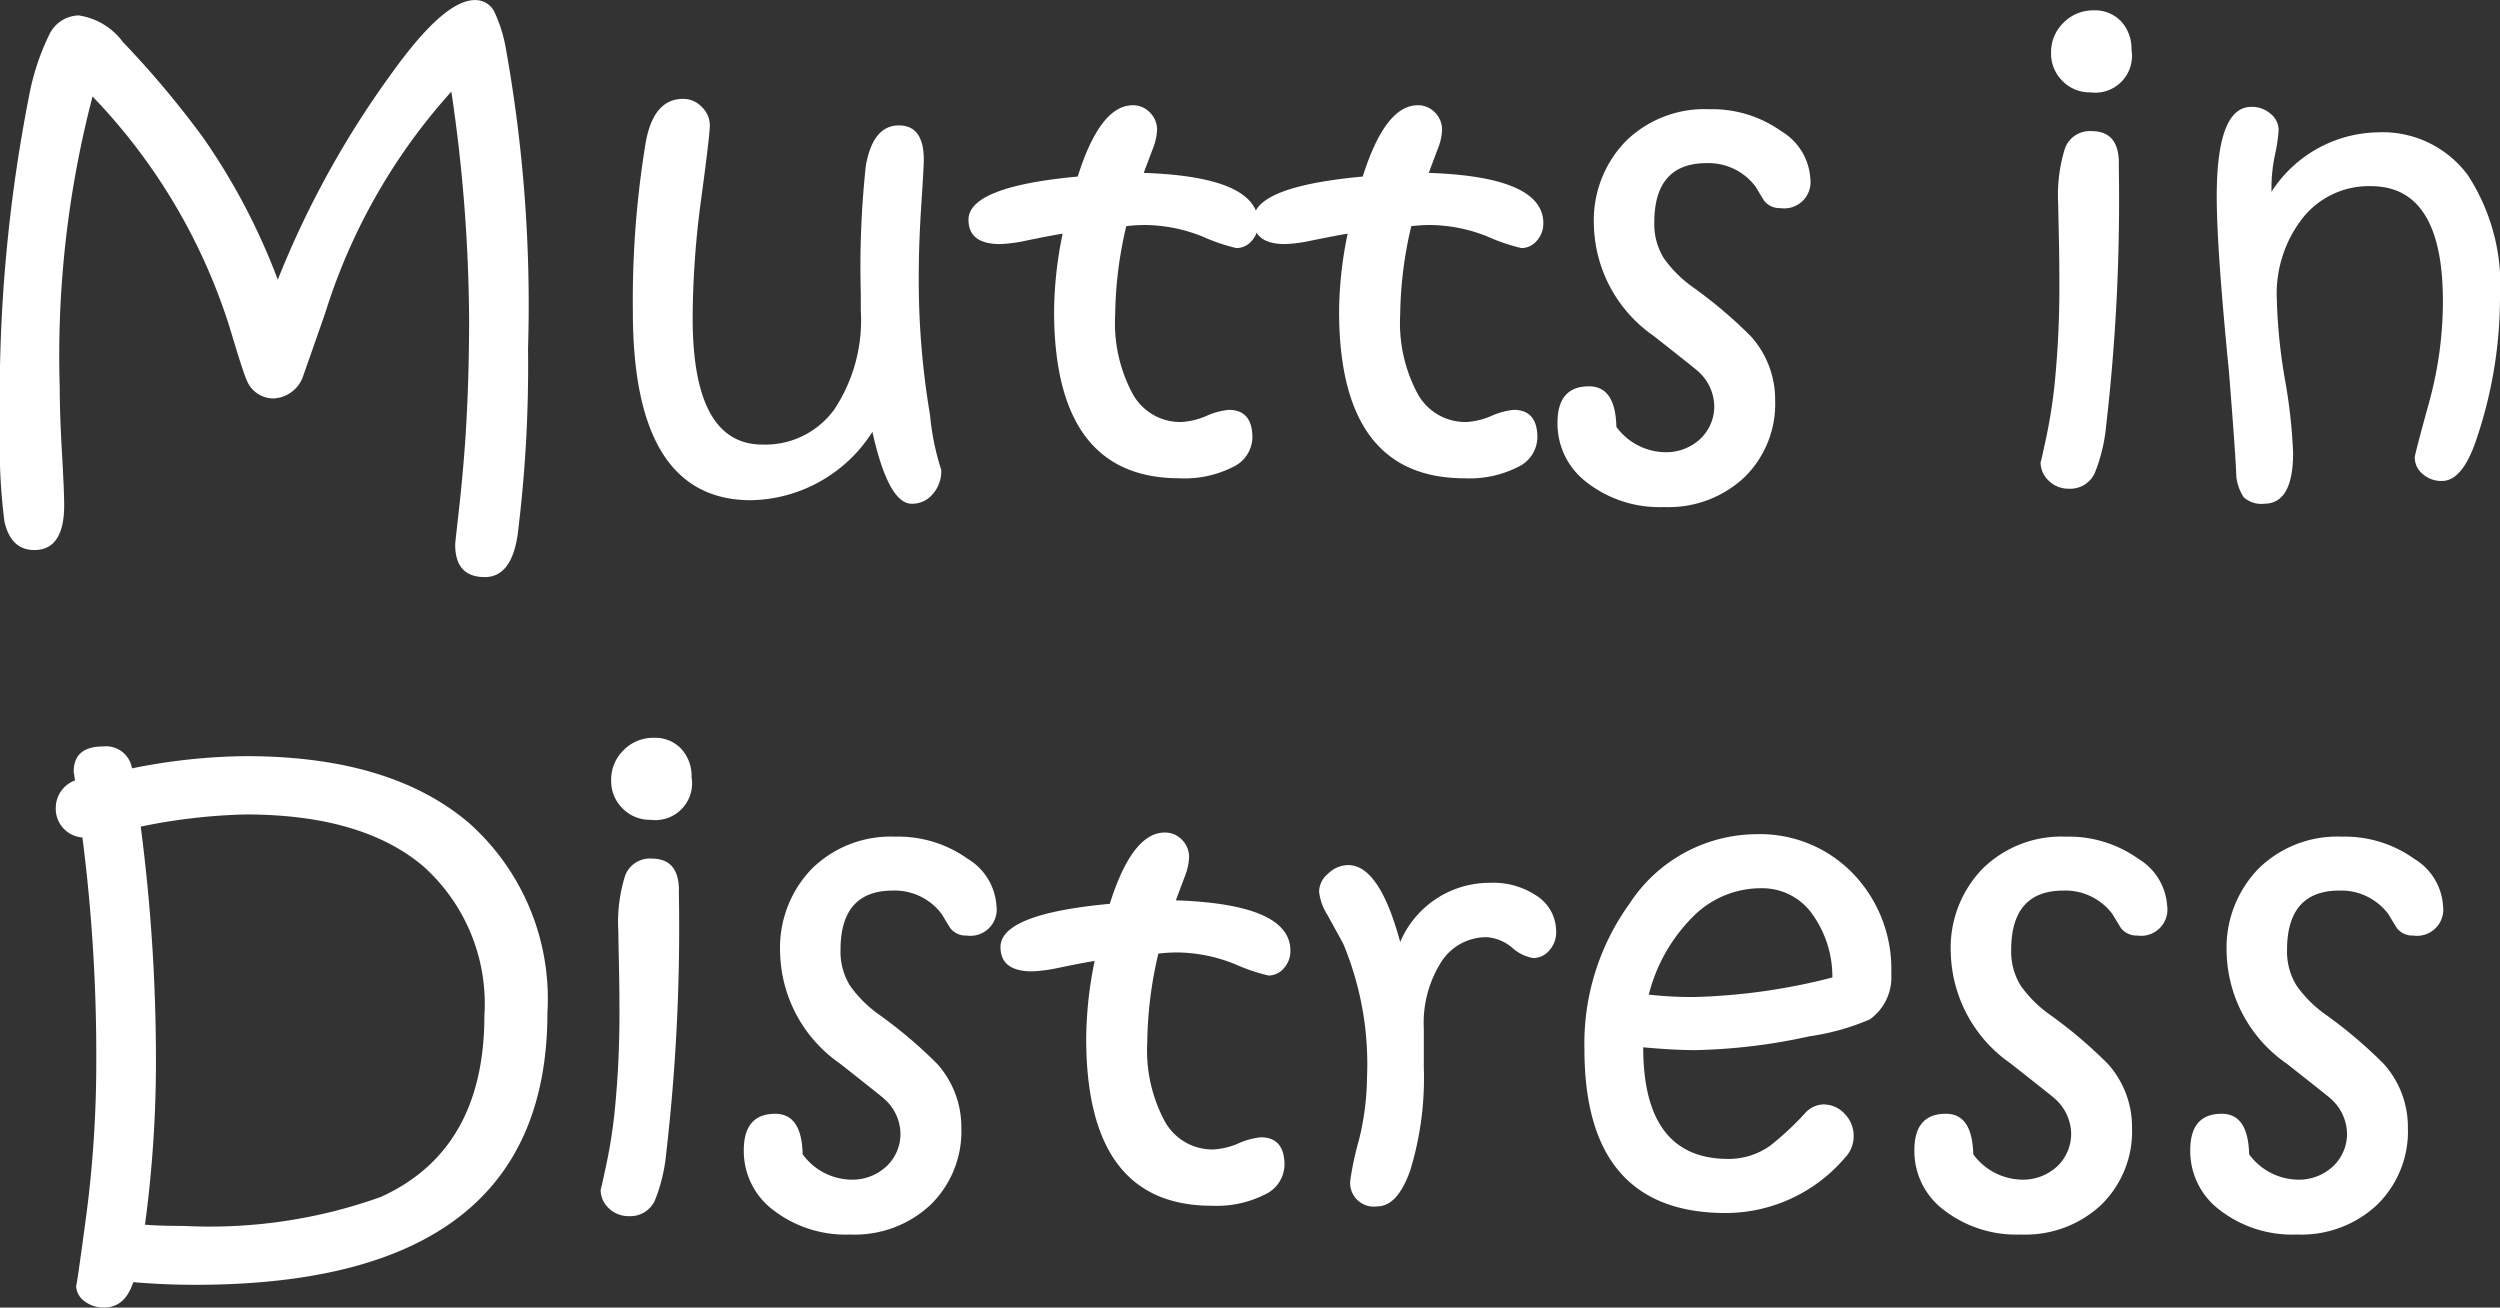 <?xml version="1.0" encoding="UTF-8"?> <svg xmlns="http://www.w3.org/2000/svg" width="88.811" height="46.452" viewBox="0 0 88.811 46.452"><rect x="0" y="0" width="88.811" height="46.452" fill="#333333" stroke="none"/><g id="Group_11004" data-name="Group 11004" transform="translate(0)"><g id="Group_10987" data-name="Group 10987" transform="translate(0 0)"><path id="Path_9666" data-name="Path 9666" d="M8.17,5.4A48.058,48.058,0,0,1,7.8,12.009q-.221,1.5-1.166,1.5-1.052,0-1.052-1.157c0-.035.041-.423.126-1.166q.149-1.315.241-2.661.128-2,.128-4.185a56.841,56.841,0,0,0-.631-8.077A21.116,21.116,0,0,0,.967,4.123Q.579,5.237.189,6.343a1.167,1.167,0,0,1-1.051.819,1.017,1.017,0,0,1-.958-.641c-.076-.152-.28-.781-.609-1.882A20.844,20.844,0,0,0-7.3-3.564,36.43,36.43,0,0,0-8.466,6.772q0,.949.08,2.335c.053.925.078,1.54.078,1.841q0,1.6-1.061,1.6c-.555,0-.907-.337-1.061-1.01a21.133,21.133,0,0,1-.158-3.364A55.379,55.379,0,0,1-9.559-3.564a8.544,8.544,0,0,1,.726-2.207,1.188,1.188,0,0,1,1.042-.673,2.392,2.392,0,0,1,1.57.946A33.792,33.792,0,0,1-3.37-2.1,22.807,22.807,0,0,1-.72,2.944,33.492,33.492,0,0,1,3.4-4.489q1.807-2.5,2.881-2.5a.749.749,0,0,1,.684.4A5.015,5.015,0,0,1,7.371-5.33,51.453,51.453,0,0,1,8.17,5.4" transform="translate(10.588 6.992)" fill="#fff"></path></g><g id="Group_10988" data-name="Group 10988" transform="translate(22.482 3.512)"><path id="Path_9667" data-name="Path 9667" d="M4.772,5.744a1.24,1.24,0,0,1-.3.85.954.954,0,0,1-.746.347q-.832,0-1.4-2.555a5.22,5.22,0,0,1-4.31,2.429q-4.2,0-4.2-6.7a34.494,34.494,0,0,1,.452-5.983Q-5.459-7.442-4.4-7.443a.909.909,0,0,1,.661.283A.91.91,0,0,1-3.45-6.5q0,.338-.306,2.608A32.106,32.106,0,0,0-4.06.338q0,4.5,2.48,4.5A3.026,3.026,0,0,0,.97,3.593,5.727,5.727,0,0,0,1.913.076v-.62a33.761,33.761,0,0,1,.179-4.523Q2.344-6.5,3.268-6.5q.885,0,.884,1.231c0,.145-.03.68-.09,1.6s-.089,1.756-.089,2.512a28.626,28.626,0,0,0,.4,4.948,8.989,8.989,0,0,0,.4,1.951" transform="translate(6.184 7.443)" fill="#fff"></path></g><g id="Group_10989" data-name="Group 10989" transform="translate(34.405 3.734)"><path id="Path_9668" data-name="Path 9668" d="M4.484,1.827a.9.9,0,0,1-.232.625.713.713,0,0,1-.546.259A6.718,6.718,0,0,1,2.5,2.3,5.6,5.6,0,0,0,.457,1.891a5.826,5.826,0,0,0-.663.041A14.252,14.252,0,0,0-.6,5.077,5.321,5.321,0,0,0,.027,7.9a1.934,1.934,0,0,0,1.724.99,2.6,2.6,0,0,0,.888-.216,2.577,2.577,0,0,1,.794-.216q.842,0,.842.989a1.188,1.188,0,0,1-.694,1.042,3.8,3.8,0,0,1-1.892.4q-4.459,0-4.459-5.94A13.926,13.926,0,0,1-2.466,2.2c-.2.028-.622.108-1.272.241a5.439,5.439,0,0,1-.948.128c-.749,0-1.125-.289-1.125-.863q0-1.177,3.88-1.536.8-2.533,1.958-2.533a.825.825,0,0,1,.608.257.855.855,0,0,1,.253.625A2.043,2.043,0,0,1,.73-.8C.625-.518.519-.24.415.04q4.069.138,4.07,1.788" transform="translate(5.811 2.368)" fill="#fff"></path></g><g id="Group_10990" data-name="Group 10990" transform="translate(44.53 3.734)"><path id="Path_9669" data-name="Path 9669" d="M4.484,1.827a.9.9,0,0,1-.232.625.713.713,0,0,1-.546.259A6.718,6.718,0,0,1,2.5,2.3,5.6,5.6,0,0,0,.457,1.891a5.826,5.826,0,0,0-.663.041A14.252,14.252,0,0,0-.6,5.077,5.321,5.321,0,0,0,.027,7.9a1.934,1.934,0,0,0,1.722.99,2.6,2.6,0,0,0,.889-.216,2.577,2.577,0,0,1,.794-.216q.842,0,.842.989a1.188,1.188,0,0,1-.694,1.042,3.8,3.8,0,0,1-1.892.4q-4.459,0-4.459-5.94A13.926,13.926,0,0,1-2.466,2.2q-.295.043-1.274.241a5.4,5.4,0,0,1-.946.128c-.749,0-1.125-.289-1.125-.863q0-1.177,3.88-1.536.8-2.533,1.958-2.533a.825.825,0,0,1,.608.257.862.862,0,0,1,.253.625A2.043,2.043,0,0,1,.73-.8C.625-.518.519-.24.415.04q4.069.138,4.07,1.788" transform="translate(5.811 2.368)" fill="#fff"></path></g><g id="Group_10991" data-name="Group 10991" transform="translate(55.329 3.88)"><path id="Path_9670" data-name="Path 9670" d="M3.912,1.072A.934.934,0,0,1,2.85,2.124a.7.7,0,0,1-.579-.264c-.1-.161-.2-.326-.3-.494A2.086,2.086,0,0,0,.232.526q-1.863,0-1.862,2.112A2.3,2.3,0,0,0-1.294,3.9,4.312,4.312,0,0,0-.273,4.922,16.357,16.357,0,0,1,1.8,6.677a3.358,3.358,0,0,1,.863,2.271,3.643,3.643,0,0,1-1.093,2.739,3.929,3.929,0,0,1-2.851,1.056,4.2,4.2,0,0,1-2.744-.873A2.615,2.615,0,0,1-5.069,9.748q0-1.294,1.121-1.293.938,0,.971,1.44a2.191,2.191,0,0,0,1.7.9A1.779,1.779,0,0,0,.007,10.32,1.588,1.588,0,0,0,.5,9.126,1.7,1.7,0,0,0-.1,7.9q-.011-.021-1.545-1.23A4.932,4.932,0,0,1-3.776,2.723,4.036,4.036,0,0,1-2.644-.253,3.989,3.989,0,0,1,.315-1.389,4.243,4.243,0,0,1,2.893-.6,2.1,2.1,0,0,1,3.912,1.072" transform="translate(5.069 1.389)" fill="#fff"></path></g><g id="Group_10992" data-name="Group 10992" transform="translate(72.491 0.368)"><path id="Path_9671" data-name="Path 9671" d="M1.209,2.364a69.876,69.876,0,0,1-.452,9.369,5.887,5.887,0,0,1-.4,1.641.953.953,0,0,1-.914.556,1,1,0,0,1-.716-.278.888.888,0,0,1-.294-.668c0,.035.057-.206.168-.725a18.35,18.35,0,0,0,.326-2.009A34.533,34.533,0,0,0-.9,6.674q0-.861-.021-1.82c-.014-.638-.021-.985-.021-1.04A5.552,5.552,0,0,1-.7,1.837a.937.937,0,0,1,.946-.609c.645,0,.967.377.967,1.136m.452-4.008A1.306,1.306,0,0,1,.2-.15,1.345,1.345,0,0,1-.795-.56a1.359,1.359,0,0,1-.4-.989A1.454,1.454,0,0,1-.757-2.62,1.47,1.47,0,0,1,.325-3.063a1.27,1.27,0,0,1,.967.39,1.431,1.431,0,0,1,.369,1.029" transform="translate(1.567 3.063)" fill="#fff"></path></g><g id="Group_10993" data-name="Group 10993" transform="translate(78.748 3.797)"><path id="Path_9672" data-name="Path 9672" d="M4.383,2.954a15.725,15.725,0,0,1-.819,4.973q-.5,1.536-1.245,1.534a1,1,0,0,1-.682-.246.764.764,0,0,1-.282-.594q0-.1.5-1.919a13.538,13.538,0,0,0,.5-3.623q0-4.09-2.558-4.091A3,3,0,0,0-2.587.071a4.359,4.359,0,0,0-.958,2.945,19.378,19.378,0,0,0,.289,2.845,19.044,19.044,0,0,1,.289,2.6q0,1.81-1.029,1.809a.926.926,0,0,1-.726-.232,1.667,1.667,0,0,1-.262-.735Q-5,8.652-5.249,5.541-5.68,1.188-5.68-.643q0-3.186,1.23-3.185a1,1,0,0,1,.684.246.742.742,0,0,1,.285.572,5.456,5.456,0,0,1-.128.873,5.849,5.849,0,0,0-.126,1.082v.243A4.586,4.586,0,0,1,.05-2.924,3.762,3.762,0,0,1,3.242-1.4,7.159,7.159,0,0,1,4.383,2.954" transform="translate(5.68 3.828)" fill="#fff"></path></g><g id="Group_10994" data-name="Group 10994" transform="translate(1.982 26.515)"><path id="Path_9673" data-name="Path 9673" d="M7.607,4.118q0,9.673-12.513,9.673-1.082,0-2.2-.094-.295.9-1.031.9a1.1,1.1,0,0,1-.71-.23.692.692,0,0,1-.289-.558q0,.2.358-2.463a41.711,41.711,0,0,0,.358-5.565A60.682,60.682,0,0,0-8.912-2.1a1.023,1.023,0,0,1-.946-1.077,1.041,1.041,0,0,1,.684-.951L-9.2-4.284a.38.38,0,0,0-.011-.08.241.241,0,0,1-.011-.069q0-.9,1.04-.9a.932.932,0,0,1,1.031.778A21.063,21.063,0,0,1-3.1-4.989q5.132,0,7.918,2.372A8.353,8.353,0,0,1,7.607,4.118m-2.239.11A6.555,6.555,0,0,0,3.19-1.084Q1.014-2.918-3.119-2.918a20.576,20.576,0,0,0-3.722.432A64.232,64.232,0,0,1-6.3,5.762a43.453,43.453,0,0,1-.39,5.894c.33.028.79.043,1.378.043a18.019,18.019,0,0,0,7-1.029Q5.366,9,5.368,4.227" transform="translate(9.858 5.336)" fill="#fff"></path></g><g id="Group_10995" data-name="Group 10995" transform="translate(21.339 26.21)"><path id="Path_9674" data-name="Path 9674" d="M1.209,2.364a69.876,69.876,0,0,1-.452,9.369,5.9,5.9,0,0,1-.4,1.641.957.957,0,0,1-.916.556,1,1,0,0,1-.716-.278.888.888,0,0,1-.294-.668c0,.035.057-.206.168-.725a18.35,18.35,0,0,0,.326-2.009A34.533,34.533,0,0,0-.9,6.674q0-.861-.021-1.82c-.014-.638-.019-.985-.019-1.04A5.562,5.562,0,0,1-.7,1.837a.937.937,0,0,1,.946-.609c.645,0,.967.377.967,1.136m.452-4.008A1.306,1.306,0,0,1,.2-.15,1.348,1.348,0,0,1-.795-.56a1.359,1.359,0,0,1-.4-.989A1.454,1.454,0,0,1-.757-2.62,1.471,1.471,0,0,1,.327-3.063a1.269,1.269,0,0,1,.966.39,1.431,1.431,0,0,1,.369,1.029" transform="translate(1.567 3.063)" fill="#fff"></path></g><g id="Group_10996" data-name="Group 10996" transform="translate(26.42 29.722)"><path id="Path_9675" data-name="Path 9675" d="M3.911,1.072A.934.934,0,0,1,2.85,2.124.7.7,0,0,1,2.27,1.86c-.1-.161-.2-.326-.3-.494A2.086,2.086,0,0,0,.231.526q-1.863,0-1.86,2.112A2.3,2.3,0,0,0-1.294,3.9,4.312,4.312,0,0,0-.274,4.922,16.357,16.357,0,0,1,1.8,6.677a3.357,3.357,0,0,1,.863,2.27,3.644,3.644,0,0,1-1.093,2.741,3.929,3.929,0,0,1-2.851,1.056,4.2,4.2,0,0,1-2.744-.873,2.619,2.619,0,0,1-1.04-2.122q0-1.294,1.12-1.293c.625,0,.951.48.971,1.44a2.191,2.191,0,0,0,1.7.9A1.779,1.779,0,0,0,.006,10.32,1.582,1.582,0,0,0,.5,9.126,1.689,1.689,0,0,0-.106,7.9q-.011-.021-1.545-1.23A4.929,4.929,0,0,1-3.775,2.723,4.034,4.034,0,0,1-2.644-.253,3.992,3.992,0,0,1,.314-1.389,4.243,4.243,0,0,1,2.892-.6,2.1,2.1,0,0,1,3.911,1.072" transform="translate(5.068 1.389)" fill="#fff"></path></g><g id="Group_10997" data-name="Group 10997" transform="translate(35.545 29.576)"><path id="Path_9676" data-name="Path 9676" d="M4.484,1.827a.9.9,0,0,1-.232.625.713.713,0,0,1-.546.259A6.718,6.718,0,0,1,2.5,2.3,5.6,5.6,0,0,0,.457,1.891a5.826,5.826,0,0,0-.663.041A14.252,14.252,0,0,0-.6,5.077,5.321,5.321,0,0,0,.027,7.9a1.934,1.934,0,0,0,1.724.99,2.6,2.6,0,0,0,.888-.216,2.577,2.577,0,0,1,.794-.216q.842,0,.842.989a1.185,1.185,0,0,1-.694,1.042,3.8,3.8,0,0,1-1.892.4q-4.459,0-4.458-5.94a13.915,13.915,0,0,1,.3-2.755c-.2.028-.622.108-1.272.241a5.439,5.439,0,0,1-.948.128c-.749,0-1.125-.289-1.125-.863q0-1.177,3.882-1.536.8-2.533,1.956-2.533a.832.832,0,0,1,.609.257.861.861,0,0,1,.252.625A2.043,2.043,0,0,1,.73-.8C.625-.518.519-.24.415.04q4.069.138,4.07,1.788" transform="translate(5.811 2.368)" fill="#fff"></path></g><g id="Group_10998" data-name="Group 10998" transform="translate(46.86 30.732)"><path id="Path_9677" data-name="Path 9677" d="M3.669,1.026a.974.974,0,0,1-.243.673.741.741,0,0,1-.578.273A1.5,1.5,0,0,1,2.1,1.6a1.564,1.564,0,0,0-.895-.369,1.9,1.9,0,0,0-1.619.879,4.043,4.043,0,0,0-.62,2.37V5.863a11.2,11.2,0,0,1-.484,3.658q-.452,1.273-1.168,1.272a.84.84,0,0,1-.957-.946,10.919,10.919,0,0,1,.3-1.393,9.619,9.619,0,0,0,.292-2.266,11.088,11.088,0,0,0-.84-4.711C-3.905,1.443-4.1,1.09-4.471.417A1.862,1.862,0,0,1-4.754-.4a.845.845,0,0,1,.326-.631,1.031,1.031,0,0,1,.705-.3q1.113,0,1.85,2.734A3.445,3.445,0,0,1,1.314-.7a2.764,2.764,0,0,1,1.7.487,1.492,1.492,0,0,1,.652,1.237" transform="translate(4.754 1.33)" fill="#fff"></path></g><g id="Group_10999" data-name="Group 10999" transform="translate(56.281 29.638)"><path id="Path_9678" data-name="Path 9678" d="M4.75,2.158a1.838,1.838,0,0,1-.758,1.619,8.333,8.333,0,0,1-2.133.6,20.6,20.6,0,0,1-4.07.494q-.768,0-1.851-.1,0,3.962,3.017,3.965a2.543,2.543,0,0,0,1.5-.475,10.555,10.555,0,0,0,1.21-1.125A.92.92,0,0,1,2.331,6.8a1.023,1.023,0,0,1,.762.331,1.125,1.125,0,0,1,.321.815,1.082,1.082,0,0,1-.3.737,5.581,5.581,0,0,1-4.238,1.975q-5.025,0-5.026-5.815a8.492,8.492,0,0,1,1.6-5.173A5.422,5.422,0,0,1-.055-2.8,4.592,4.592,0,0,1,3.393-1.4,4.891,4.891,0,0,1,4.75,2.158m-2.092.126A3.817,3.817,0,0,0,1.894-.03a2.174,2.174,0,0,0-1.75-.85A3.4,3.4,0,0,0-2.264.1a5.981,5.981,0,0,0-1.6,2.8,14.034,14.034,0,0,0,1.587.085,21.721,21.721,0,0,0,4.932-.694" transform="translate(6.155 2.796)" fill="#fff"></path></g><g id="Group_11000" data-name="Group 11000" transform="translate(68.007 29.722)"><path id="Path_9679" data-name="Path 9679" d="M3.912,1.072A.934.934,0,0,1,2.85,2.124a.7.7,0,0,1-.579-.264c-.1-.161-.2-.326-.3-.494A2.087,2.087,0,0,0,.23.526q-1.86,0-1.86,2.112A2.3,2.3,0,0,0-1.294,3.9,4.312,4.312,0,0,0-.273,4.922,16.357,16.357,0,0,1,1.8,6.677a3.357,3.357,0,0,1,.863,2.27,3.644,3.644,0,0,1-1.093,2.741,3.929,3.929,0,0,1-2.851,1.056,4.2,4.2,0,0,1-2.744-.873A2.615,2.615,0,0,1-5.069,9.748q0-1.294,1.121-1.293.938,0,.971,1.44a2.191,2.191,0,0,0,1.7.9A1.779,1.779,0,0,0,.007,10.32,1.588,1.588,0,0,0,.5,9.126,1.7,1.7,0,0,0-.1,7.9q-.011-.021-1.547-1.23A4.934,4.934,0,0,1-3.776,2.723,4.036,4.036,0,0,1-2.644-.253,3.987,3.987,0,0,1,.315-1.389,4.234,4.234,0,0,1,2.891-.6a2.1,2.1,0,0,1,1.02,1.672" transform="translate(5.069 1.389)" fill="#fff"></path></g><g id="Group_11001" data-name="Group 11001" transform="translate(77.807 29.722)"><path id="Path_9680" data-name="Path 9680" d="M3.912,1.072A.934.934,0,0,1,2.85,2.124a.7.7,0,0,1-.579-.264c-.1-.161-.2-.326-.3-.494A2.087,2.087,0,0,0,.23.526q-1.86,0-1.86,2.112A2.3,2.3,0,0,0-1.294,3.9,4.312,4.312,0,0,0-.273,4.922,16.357,16.357,0,0,1,1.8,6.677a3.357,3.357,0,0,1,.863,2.27,3.644,3.644,0,0,1-1.093,2.741,3.929,3.929,0,0,1-2.851,1.056,4.2,4.2,0,0,1-2.744-.873A2.615,2.615,0,0,1-5.069,9.748q0-1.294,1.121-1.293.938,0,.971,1.44a2.191,2.191,0,0,0,1.7.9A1.779,1.779,0,0,0,.007,10.32,1.588,1.588,0,0,0,.5,9.126,1.7,1.7,0,0,0-.1,7.9q-.011-.021-1.547-1.23A4.934,4.934,0,0,1-3.776,2.723,4.036,4.036,0,0,1-2.644-.253,3.987,3.987,0,0,1,.315-1.389,4.234,4.234,0,0,1,2.891-.6a2.1,2.1,0,0,1,1.02,1.672" transform="translate(5.069 1.389)" fill="#fff"></path></g></g></svg> 